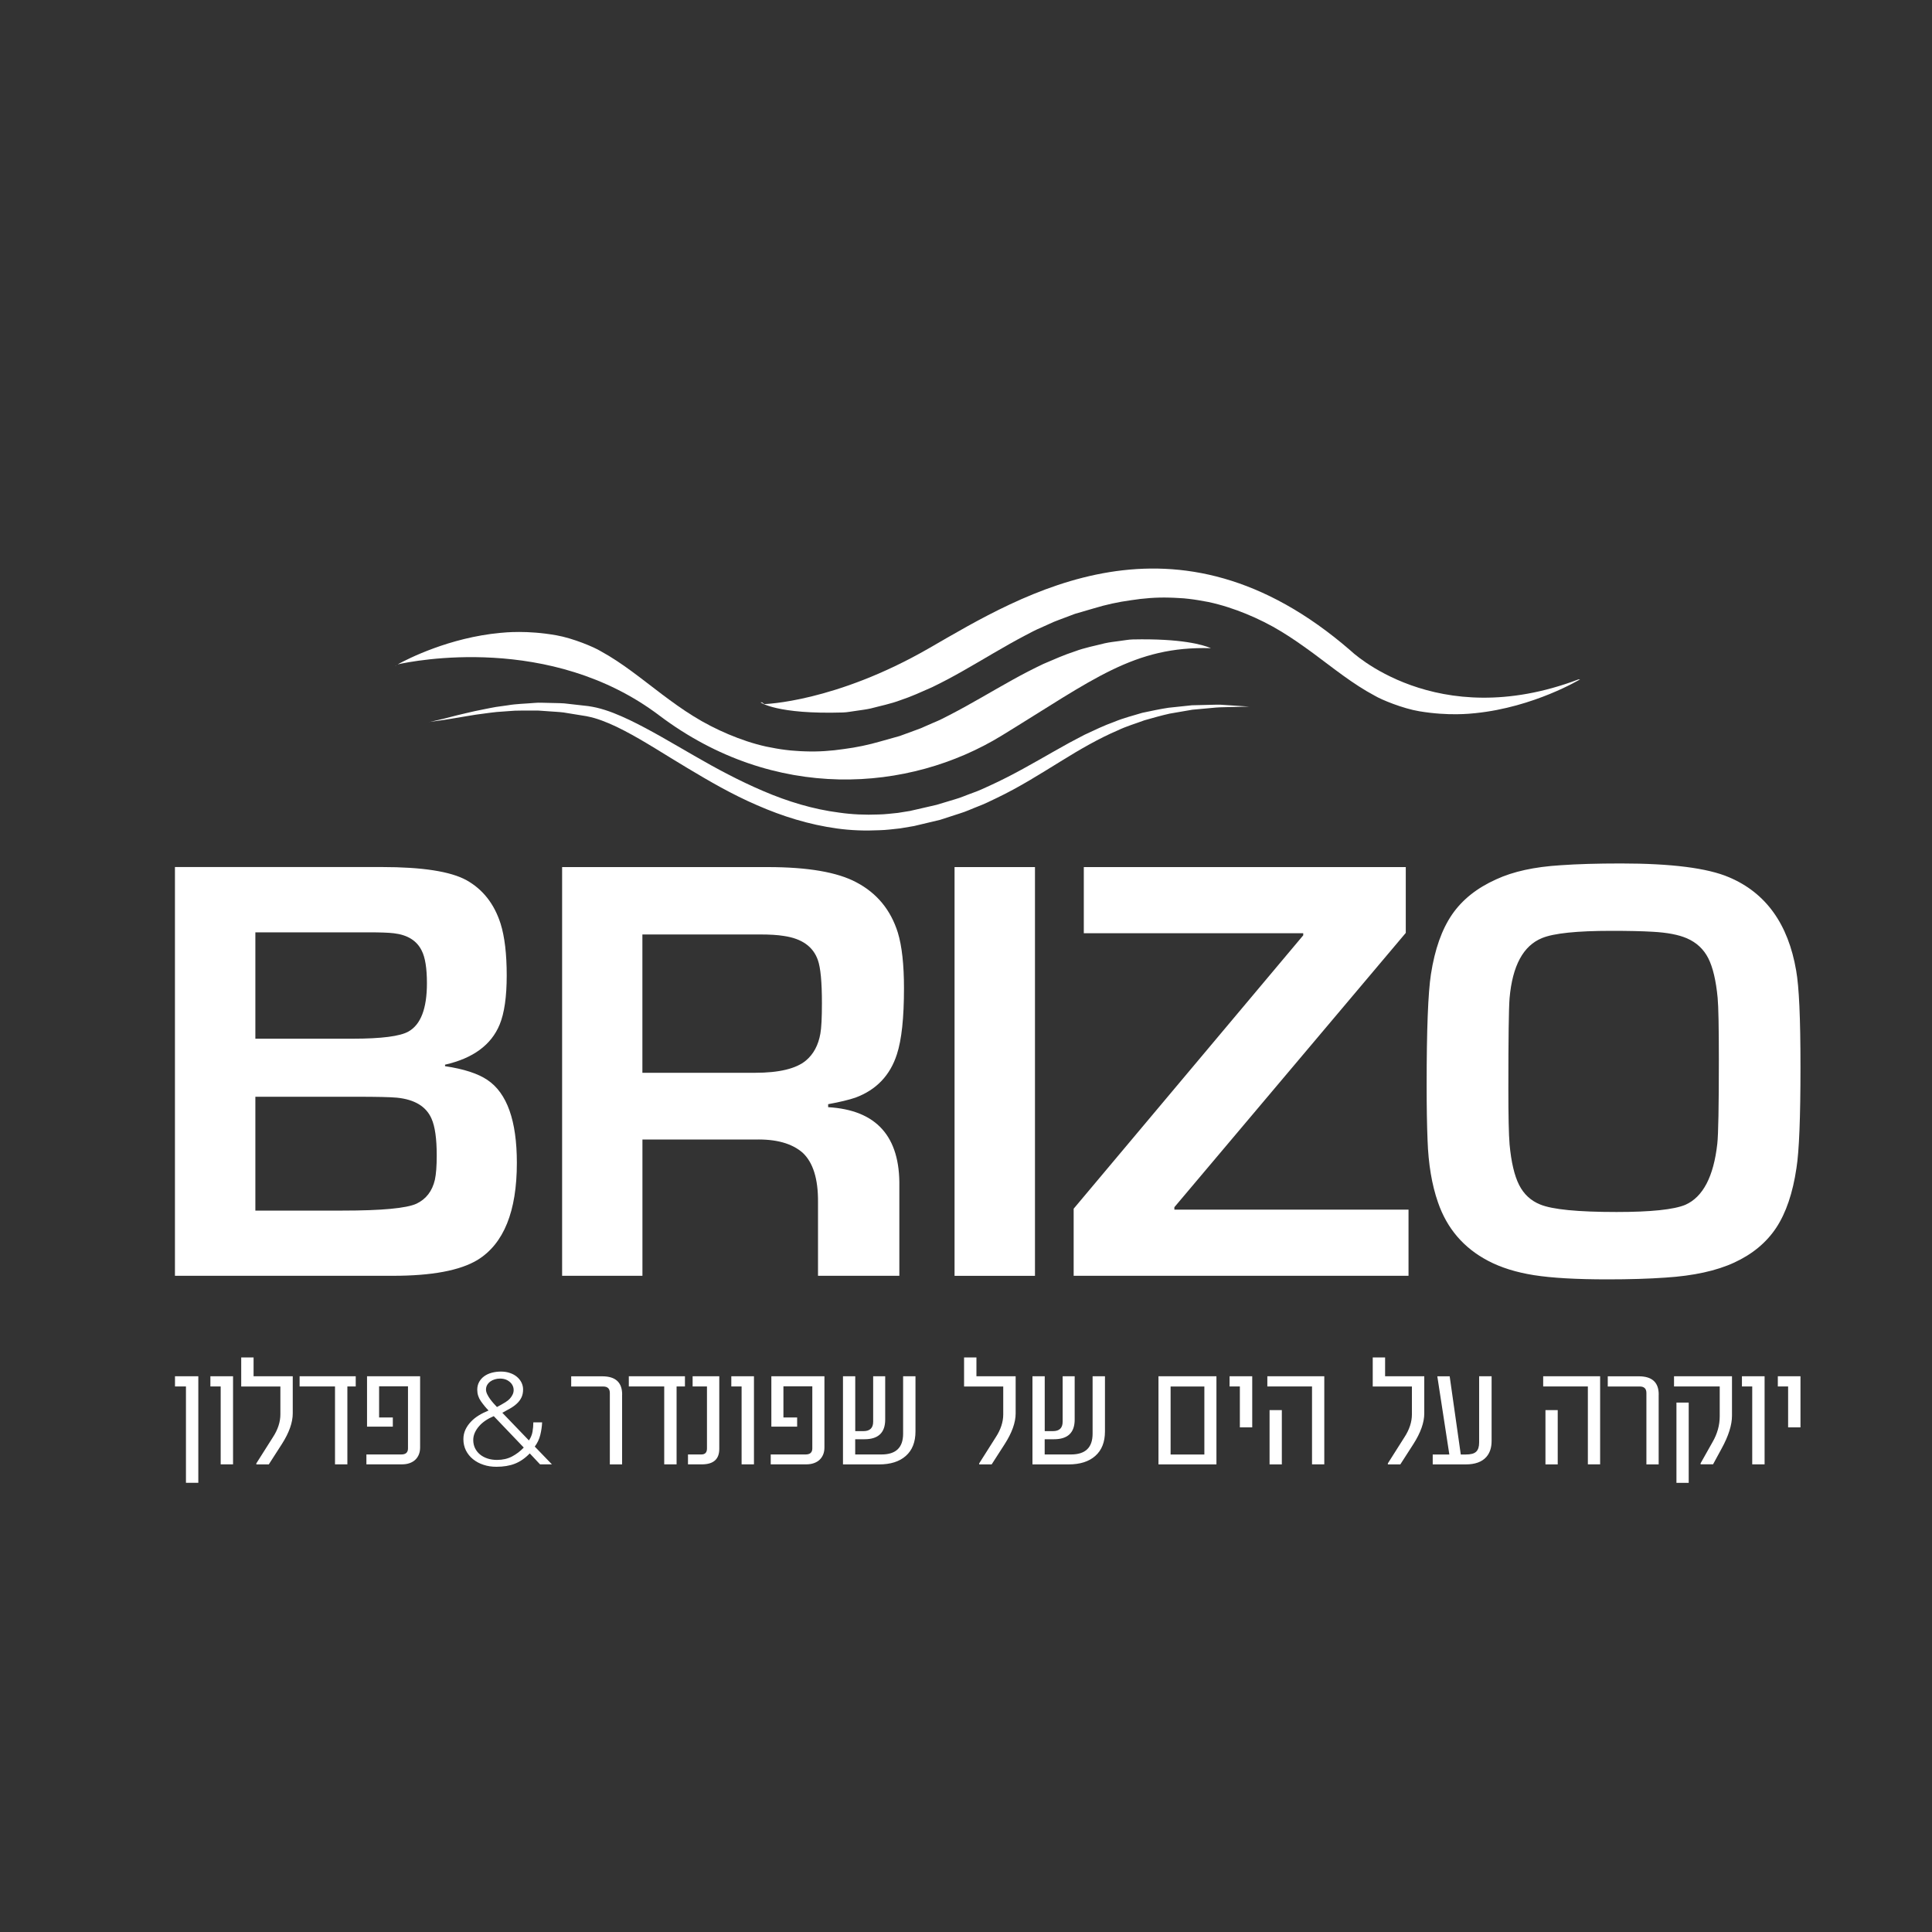 <?xml version="1.0" encoding="UTF-8"?>
<svg xmlns="http://www.w3.org/2000/svg" version="1.1" viewBox="0 0 400 400">
  <rect x="0" y="0" width="400" height="400" fill="#333333" stroke="none"/>
  <defs>
    <style>
      .cls-1 {
        fill: #fff;
      }
    </style>
  </defs>
  <!-- Generator: Adobe Illustrator 28.7.1, SVG Export Plug-In . SVG Version: 1.2.0 Build 142)  -->
  <g>
    <g id="Layer_1">
      <g>
        <path class="cls-1" d="M333.62,192.72c3.52,0,6.36.06,8.52.19,3.05.16,5.42.62,7.12,1.36,1.99.87,3.46,2.24,4.42,4.12.95,1.88,1.6,4.62,1.94,8.21.17,1.86.25,6.14.25,12.83,0,9.67-.11,15.46-.32,17.36-.76,6.82-2.97,11.03-6.61,12.65-2.37.99-7.12,1.49-14.23,1.49-8.05,0-13.32-.52-15.82-1.55-1.95-.78-3.41-2.14-4.38-4.06-.97-1.92-1.63-4.72-1.97-8.4-.17-2.07-.25-5.91-.25-11.53,0-10.29.08-16.53.25-18.72.59-6.74,2.84-10.89,6.74-12.46,2.41-.99,7.2-1.49,14.36-1.49M335.59,178.77c-4.87,0-9.04.12-12.52.37-5.38.33-9.81,1.3-13.28,2.91-3.98,1.78-7.03,4.2-9.15,7.28-2.12,3.08-3.58,7.2-4.38,12.37-.59,3.8-.89,11.45-.89,22.94,0,4.42.06,8.23.19,11.41.17,4.96.89,9.26,2.16,12.89,1.86,5.41,5.32,9.44,10.36,12.09,2.67,1.41,5.85,2.4,9.53,2.98,3.69.58,8.75.87,15.19.87,4.53,0,8.56-.12,12.07-.37,5.76-.37,10.48-1.4,14.17-3.1,3.77-1.74,6.67-4.14,8.71-7.22,2.03-3.08,3.43-7.2,4.19-12.37.55-3.47.83-10.42.83-20.83s-.3-16.68-.89-20.03c-1.65-9.67-6.29-16.12-13.92-19.34-4.45-1.9-11.9-2.85-22.37-2.85M291.05,179.52h-66.66v13.7h45.43v.43l-47.53,56.6v13.89h69.33v-13.7h-48.48v-.5l47.91-56.79v-13.64ZM214.28,179.52h-16.65v84.63h16.65v-84.63ZM133,222.11v-28.64h24.4c1.99,0,3.62.1,4.89.31,3.73.54,6.08,2.21,7.05,5.02.55,1.57.83,4.53.83,8.87,0,3.06-.11,5.17-.32,6.32-.42,2.4-1.42,4.26-2.99,5.58-2.03,1.69-5.55,2.54-10.55,2.54h-23.32ZM116.36,264.14h16.65v-28.21h23.32c4.32-.12,7.61.78,9.85,2.73,2.16,2.02,3.22,5.43,3.18,10.23v15.25h16.84v-18.48c.17-10.37-4.74-15.85-14.74-16.43v-.62c2.46-.45,4.34-.91,5.66-1.36,4.32-1.61,7.18-4.61,8.58-8.99.97-2.98,1.46-7.52,1.46-13.64,0-4.88-.42-8.72-1.27-11.53-1.48-4.71-4.34-8.18-8.58-10.41-3.94-2.11-10.06-3.16-18.36-3.16h-42.57v84.63ZM52.87,250.63v-23.56h21.03c4.11,0,6.86.06,8.26.19,3.69.37,6.08,1.82,7.18,4.34.72,1.61,1.08,4.15,1.08,7.63,0,2.19-.13,3.86-.38,5.02-.55,2.36-1.82,4.01-3.81,4.96-2.08.95-7.18,1.43-15.31,1.43h-18.05ZM52.87,215.04v-22.01h23.51c2.33,0,4.04.06,5.15.19,2.84.33,4.77,1.53,5.78,3.6.72,1.4,1.08,3.66,1.08,6.76,0,5.21-1.27,8.54-3.81,9.98-1.74.99-5.59,1.49-11.57,1.49h-20.14ZM36.22,264.14h45.12c8.05,0,13.9-1.09,17.54-3.29,5.42-3.35,8.13-10.04,8.13-20.09,0-8.72-2.03-14.44-6.1-17.17-1.95-1.32-4.87-2.27-8.77-2.85v-.31c5.8-1.32,9.57-4.09,11.31-8.31.97-2.36,1.46-5.75,1.46-10.17s-.42-8-1.27-10.72c-1.31-4.09-3.66-7.09-7.05-8.99-3.3-1.82-9.15-2.73-17.54-2.73h-42.83v84.63Z"/>
        <path class="cls-1" d="M81.99,137.74c-.09.05-.15.08-.15.08,0,0,.06,0,.13-.02l.02-.07ZM250.72,134.2c-1.66-.71-6.13-2.03-16.22-1.81-.91.02-1.82.22-2.79.33-.96.13-1.96.24-2.96.46-1.98.51-4.14.9-6.24,1.69-2.16.7-4.28,1.64-6.49,2.59-2.15,1.02-4.32,2.14-6.45,3.33-4.28,2.37-8.48,4.93-12.9,7.21-1.11.57-2.22,1.16-3.39,1.62-.58.25-1.16.51-1.74.76-.58.27-1.16.52-1.74.71-1.17.43-2.34.86-3.52,1.29-1.32.37-2.65.75-3.99,1.12-2.4.7-4.99,1.25-7.58,1.58-2.6.39-5.28.58-7.98.48-.68,0-1.35-.07-2.03-.11-.68-.04-1.36-.1-2.03-.19-1.35-.16-2.7-.42-4.04-.69-2.68-.59-5.28-1.48-7.8-2.54-2.51-1.06-4.93-2.3-7.22-3.72-2.29-1.41-4.44-2.98-6.55-4.56-4.21-3.17-8.16-6.46-12.67-8.92-1.37-.85-5.74-2.69-9.2-3.3-6.1-1.08-10.59-.59-11.6-.5-10.55.98-19.16,5.37-21.25,6.52,3.21-.72,31.61-6.44,54.12,10.55,23.89,18.03,51.72,15.96,70.93,4.2,18.91-11.57,27.34-18.58,43.33-18.1"/>
        <path class="cls-1" d="M157.76,145.42c-.18,0-.3,0-.3,0,0,0,3.37,2.51,17.08,2.09.91-.03,1.82-.23,2.78-.35.96-.14,1.95-.26,2.95-.48,1.97-.53,4.12-.94,6.23-1.74,2.15-.71,4.26-1.68,6.46-2.65,2.14-1.03,4.3-2.18,6.42-3.39,4.26-2.41,8.43-5.01,12.84-7.32,1.1-.58,2.21-1.18,3.37-1.66.57-.26,1.15-.52,1.73-.78.58-.27,1.16-.53,1.74-.73,1.16-.44,2.33-.88,3.5-1.32,1.32-.39,2.64-.77,3.98-1.16,2.39-.73,4.97-1.3,7.56-1.65,2.6-.41,5.27-.63,7.98-.55.68,0,1.35.06,2.03.09.68.03,1.36.08,2.04.17,1.35.15,2.7.4,4.05.65,2.68.57,5.3,1.43,7.82,2.46,2.53,1.04,4.96,2.25,7.25,3.65,2.3,1.39,4.47,2.94,6.6,4.49,4.24,3.13,8.22,6.39,12.76,8.8,1.38.83,5.77,2.64,9.23,3.22,6.11,1.02,10.59.49,11.61.39,12.14-1.24,21.68-7,21.68-7,0,0-.16.01-.39.03-29.5,11.15-47.15-5.99-47.15-5.99-36.26-31.43-67.79-11.7-87.25-.49-19.46,11.21-34.11,11.57-34.11,11.57l-.5-.37Z"/>
        <path class="cls-1" d="M88.83,149.5s.69-.16,1.98-.45c1.3-.27,3.15-.83,5.56-1.37,1.2-.29,2.54-.6,4.01-.87.73-.14,1.49-.31,2.29-.44.8-.11,1.63-.23,2.49-.35,1.71-.3,3.57-.32,5.52-.49.98-.1,1.98,0,3.01,0,1.03.04,2.08.02,3.15.1,1.07.12,2.16.24,3.27.37.56.06,1.12.13,1.69.19.65.08,1.13.21,1.71.32,2.42.57,4.61,1.51,6.86,2.57,4.45,2.14,8.83,4.79,13.38,7.4,4.55,2.63,9.3,5.18,14.3,7.31,4.99,2.14,10.28,3.76,15.68,4.45,2.7.39,5.43.5,8.13.39,1.36-.02,2.7-.2,4.04-.33l1.99-.32.5-.08.12-.02s.1-.02,0,0l.06-.02.25-.06,1.02-.23c1.35-.31,2.7-.62,4.04-.93,1.27-.38,2.53-.76,3.79-1.14,1.26-.35,2.48-.91,3.71-1.34,1.24-.43,2.42-.99,3.6-1.53,4.71-2.15,9.07-4.7,13.29-7.1,2.1-1.21,4.19-2.34,6.24-3.39,2.09-.98,4.1-1.95,6.13-2.67,1.98-.83,4-1.32,5.86-1.89,1.91-.41,3.73-.79,5.44-1.05,1.72-.18,3.34-.35,4.83-.51,1.5-.04,2.87-.07,4.11-.1.62,0,1.21-.05,1.76-.02.55.03,1.07.07,1.55.1.96.06,1.78.11,2.44.16,1.32.08,2.02.13,2.02.13,0,0-.71.02-2.03.05-.66.01-1.48.04-2.43.06-.96.02-2.05.03-3.28.17-1.22.11-2.57.23-4.05.37-1.45.25-3.02.52-4.7.81-1.66.37-3.4.86-5.22,1.38-1.78.67-3.7,1.21-5.57,2.11-3.82,1.63-7.73,3.88-11.82,6.42-4.1,2.52-8.45,5.3-13.3,7.61-1.21.58-2.43,1.19-3.71,1.67-1.29.49-2.52,1.09-3.87,1.49-1.34.43-2.69.87-4.04,1.31-1.34.32-2.68.64-4.03.96l-1.01.24-.25.06-.19.04-.13.02-.53.09-2.14.36c-1.44.15-2.88.35-4.33.38-2.9.14-5.84.04-8.72-.36-5.78-.79-11.36-2.54-16.53-4.81-5.2-2.23-9.97-5.02-14.51-7.74-4.55-2.71-8.79-5.51-13-7.7-2.08-1.09-4.23-2.04-6.23-2.62-.53-.12-1.14-.31-1.6-.38-.54-.09-1.08-.17-1.61-.26-1.07-.17-2.12-.34-3.14-.51-1.03-.13-2.05-.16-3.04-.24-.99-.04-1.97-.19-2.92-.16-1.9.04-3.71-.06-5.41.12-.85.06-1.67.12-2.47.18-.79.07-1.55.19-2.29.28-1.47.17-2.81.39-4.03.6-2.43.4-4.35.75-5.66.91-1.31.18-2.01.28-2.01.28"/>
        <path class="cls-1" d="M372.77,284.94h-4.69v2.11h2.13v8.47h2.56v-10.58ZM365.34,284.94h-4.69v2.11h2.13v16.13h2.56v-18.25ZM349.63,290.39h-2.54v16.62h2.54v-16.62ZM358.59,284.94h-12v2.11h9.46v6.17c0,1.86-.5,3.64-1.49,5.35l-2.47,4.39v.21h2.58l1.76-3.24c1.44-2.62,2.16-4.9,2.16-6.83v-8.18ZM343.42,288.72c0-2.51-1.37-3.77-4.12-3.77h-6.43v2.11h6.62c.92,0,1.38.45,1.38,1.34v14.79h2.54v-14.47ZM322.51,291.95h-2.54v11.24h2.54v-11.24ZM331.29,284.94h-11.79v2.11h9.25v16.13h2.54v-18.25ZM308.83,284.94h-2.59v13.7c0,.45-.05.83-.15,1.14-.1.31-.25.57-.47.78-.21.2-.5.35-.85.44-.35.09-.79.14-1.31.14h-1.02l-2.3-16.19h-2.56l2.49,16.19h-3.44v2.05h6.83c1.93,0,3.34-.51,4.25-1.52.74-.83,1.11-1.94,1.11-3.33v-13.39ZM294.88,284.94h-8.11v-3.89h-2.56v6.01h8.11v5.76c0,1.58-.52,3.17-1.56,4.76l-3.42,5.4v.21h2.58l2.7-4.2c1.51-2.36,2.26-4.48,2.26-6.36v-7.69ZM265.39,291.95h-2.54v11.24h2.54v-11.24ZM274.18,284.94h-11.79v2.11h9.25v16.13h2.54v-18.25ZM259.26,284.94h-4.69v2.11h2.13v8.47h2.56v-10.58ZM242.36,287.06h6.99v14.08h-6.99v-14.08ZM251.85,284.94h-12v18.25h12v-18.25ZM228.75,284.94h-2.54v11.89c0,2.87-1.49,4.3-4.46,4.3h-5.46v-3.15h1.92c2.86,0,4.29-1.36,4.29-4.07v-8.97h-2.49v9.4c0,1.31-.67,1.96-2.02,1.96h-1.69v-11.36h-2.54v18.25h7.47c2.36,0,4.21-.58,5.53-1.75,1.34-1.18,2.01-2.87,2.01-5.08v-11.42ZM210.27,284.94h-8.11v-3.89h-2.56v6.01h8.11v5.76c0,1.58-.52,3.17-1.56,4.76l-3.42,5.4v.21h2.58l2.7-4.2c1.51-2.36,2.27-4.48,2.27-6.36v-7.69ZM189.52,284.94h-2.54v11.89c0,2.87-1.49,4.3-4.46,4.3h-5.46v-3.15h1.92c2.86,0,4.29-1.36,4.29-4.07v-8.97h-2.49v9.4c0,1.31-.67,1.96-2.02,1.96h-1.69v-11.36h-2.54v18.25h7.47c2.36,0,4.21-.58,5.53-1.75,1.34-1.18,2.01-2.87,2.01-5.08v-11.42ZM170.7,284.94h-11v10.43h5.34v-1.9h-2.84v-6.45h5.98v12.86c0,.83-.46,1.25-1.38,1.25h-7.23v2.05h7.3c.62,0,1.17-.08,1.64-.25.47-.17.87-.4,1.19-.71.32-.31.57-.68.74-1.11.17-.43.25-.91.25-1.44v-14.73ZM156.1,284.94h-4.69v2.11h2.13v16.13h2.56v-18.25ZM148.93,284.94h-5.53v2.11h2.97v12.86c0,.81-.39,1.22-1.16,1.22h-2.77v2.05h2.87c2.41,0,3.61-1.07,3.61-3.21v-15.04ZM141.81,284.94h-11.62v2.11h7.33v16.13h2.56v-16.13h1.73v-2.11ZM128.81,288.72c0-2.51-1.37-3.77-4.12-3.77h-6.43v2.11h6.62c.92,0,1.38.45,1.38,1.34v14.79h2.54v-14.47ZM103.99,292.51c.57-.3,1.11-.61,1.64-.91.53-.3.99-.64,1.38-1,.39-.36.71-.78.94-1.25.23-.47.35-1.03.35-1.67,0-.5-.11-.97-.33-1.43-.22-.45-.54-.85-.94-1.19-.4-.34-.89-.61-1.46-.8-.57-.2-1.18-.29-1.85-.29s-1.3.08-1.9.24c-.6.16-1.12.4-1.56.72-.45.32-.8.72-1.06,1.19-.26.47-.39,1.01-.39,1.61,0,.85.24,1.63.73,2.34.49.7,1.02,1.36,1.61,1.96-.71.29-1.38.62-2,1-.63.38-1.18.82-1.65,1.32-.48.5-.86,1.05-1.14,1.65-.28.61-.42,1.26-.42,1.97,0,.85.18,1.63.53,2.34.36.7.84,1.3,1.46,1.8.62.5,1.34.89,2.17,1.16.83.28,1.72.41,2.68.41,1.46,0,2.74-.21,3.83-.64,1.09-.43,2.12-1.14,3.07-2.13l2.13,2.27h2.46l-3.55-3.68c.55-.75.93-1.55,1.14-2.41.21-.86.34-1.73.38-2.6h-1.82c0,.66-.06,1.3-.17,1.94-.11.63-.36,1.23-.74,1.8l-5.49-5.71ZM104.73,290.26c-.62.38-1.23.73-1.84,1.05-.2-.21-.44-.47-.7-.76-.26-.29-.51-.6-.74-.92-.23-.32-.43-.65-.59-.99-.16-.34-.24-.65-.24-.93,0-.36.08-.68.24-.96.16-.28.38-.52.65-.72.27-.2.58-.35.93-.45.34-.11.71-.16,1.09-.16.57,0,1.05.11,1.46.32.4.21.72.48.96.81.23.33.36.69.39,1.09.03.4-.05.78-.23,1.13-.3.61-.76,1.1-1.38,1.48M108.45,299.69c-.73.77-1.54,1.38-2.44,1.86-.9.47-1.94.71-3.11.71-.71,0-1.36-.1-1.96-.29-.6-.2-1.11-.47-1.55-.83-.44-.36-.78-.79-1.03-1.29-.25-.51-.38-1.08-.38-1.72,0-.52.11-1.02.33-1.51s.52-.95.9-1.37c.37-.43.82-.81,1.34-1.16.52-.35,1.08-.64,1.68-.89l6.22,6.51ZM86.99,284.94h-11v10.43h5.34v-1.9h-2.84v-6.45h5.98v12.86c0,.83-.46,1.25-1.38,1.25h-7.23v2.05h7.3c.62,0,1.17-.08,1.64-.25.47-.17.87-.4,1.19-.71.32-.31.57-.68.74-1.11.17-.43.25-.91.25-1.44v-14.73ZM73.65,284.94h-11.62v2.11h7.33v16.13h2.56v-16.13h1.73v-2.11ZM60.61,284.94h-8.11v-3.89h-2.56v6.01h8.11v5.76c0,1.58-.52,3.17-1.56,4.76l-3.42,5.4v.21h2.58l2.7-4.2c1.51-2.36,2.26-4.48,2.26-6.36v-7.69ZM48.25,284.94h-4.69v2.11h2.13v16.13h2.56v-18.25ZM41.05,284.94h-4.82v2.11h2.27v19.95h2.56v-22.06Z"/>
      </g>
    </g>
  </g>
</svg>